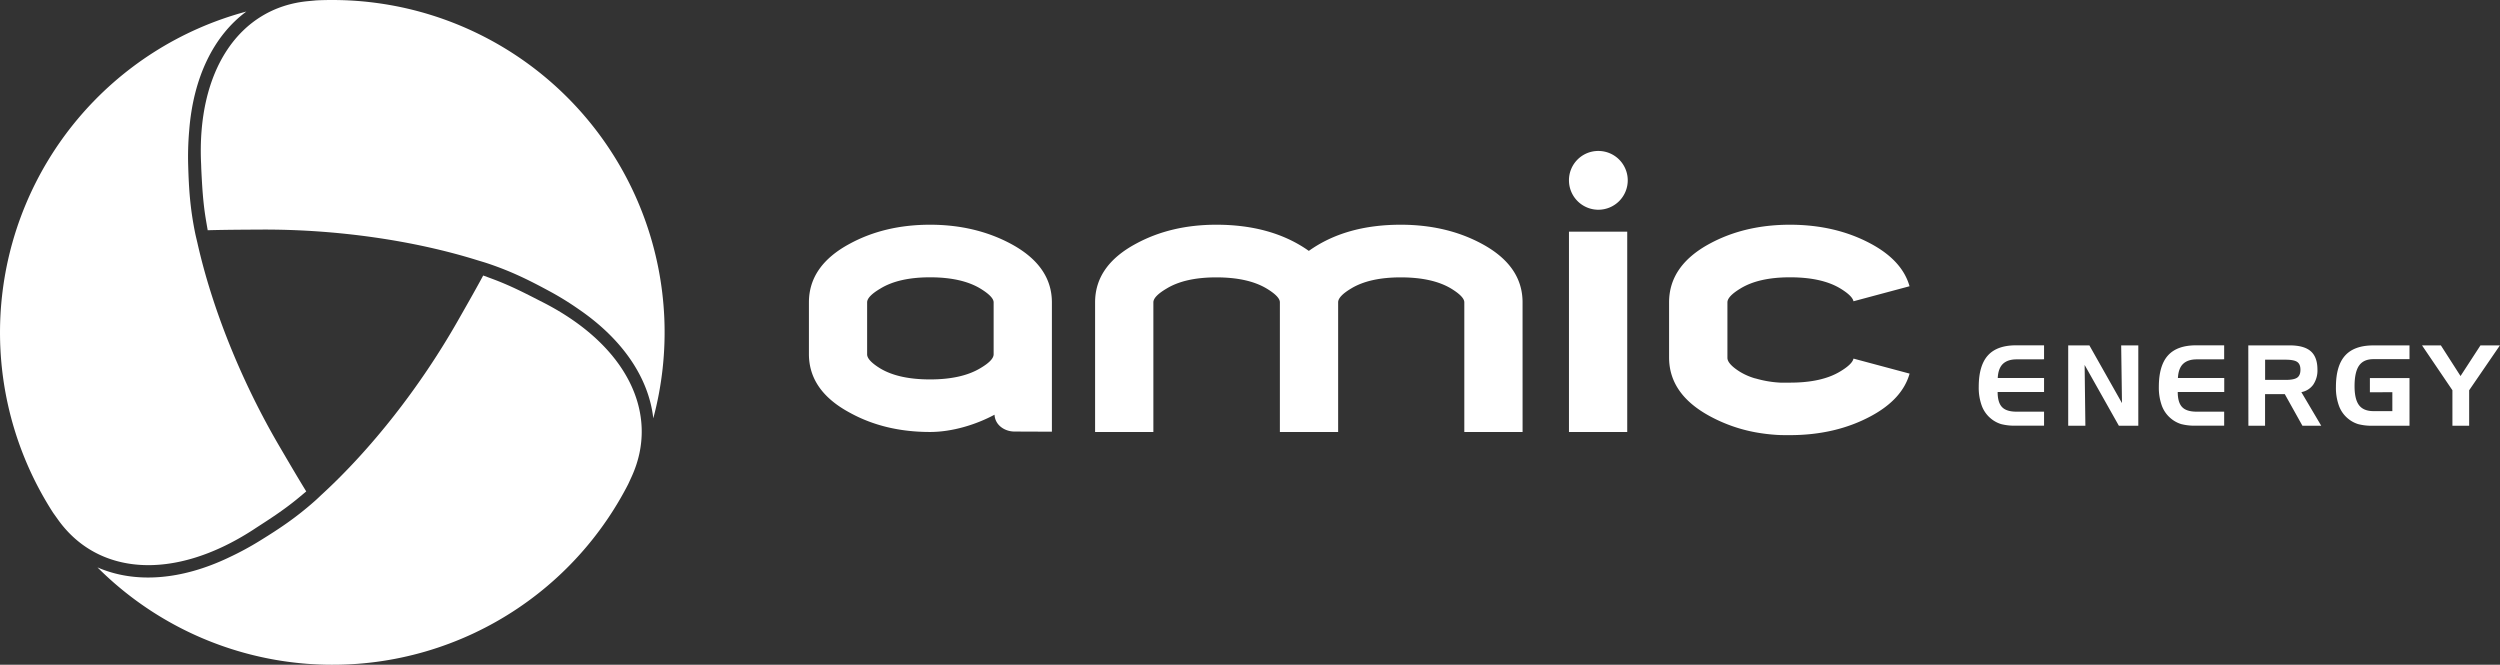 <svg xmlns="http://www.w3.org/2000/svg" viewBox="0 0 1559.23 414.59"><rect x="0" y="0" width="1559.23" height="414.59" fill="#333333" stroke="none"/><defs><style>.cls-1,.cls-2{fill:#fff;}.cls-1{fill-rule:evenodd;}</style></defs><g id="Ebene_2" data-name="Ebene 2"><g id="Layer_1" data-name="Layer 1"><path class="cls-1" d="M1257.72,224.13c-3.78,0-6.64,1-8.56,2.86s-3,4.83-3.18,8.77l28.88,0v8.73h-28.95q0,6.54,2.75,9.41c1.81,1.91,4.84,2.86,9.06,2.86h17.14v8.73h-17.65a33.56,33.56,0,0,1-9.18-1,18.47,18.47,0,0,1-6.28-3.4,18.73,18.73,0,0,1-5.72-8,32.72,32.72,0,0,1-1.91-11.78q0-13.29,5.71-19.63t17.69-6.31h17.34v8.72Zm32.2-8.72h13.21l20.33,36-.5-36h10.68v50.11h-12.13l-21.35-37.91.47,37.91h-10.71Zm80.18,8.72c-3.78,0-6.64,1-8.56,2.86s-3,4.83-3.19,8.77l28.89,0v8.73h-29q0,6.54,2.75,9.41c1.81,1.91,4.84,2.86,9.06,2.86h17.14v8.73h-17.65a33.56,33.56,0,0,1-9.18-1,18.47,18.47,0,0,1-6.28-3.4,18.75,18.75,0,0,1-5.73-8,33,33,0,0,1-1.9-11.78q0-13.29,5.71-19.63t17.69-6.31h17.34v8.72Zm55.43.21h-12.8v12.6h12.8c3.47,0,5.89-.48,7.23-1.43s2-2.58,2-4.9-.65-3.92-2-4.86-3.75-1.41-7.29-1.41m-23.23-8.93H1428q9,0,13.18,3.64t4.19,11.43a15.82,15.82,0,0,1-2.59,9.39,11.69,11.69,0,0,1-7.44,4.7l12.39,20.95H1436l-11-19.71h-12.3v19.71H1402.3Zm75.84,29.25v-8.87h24.7v29.73h-22.48a33.74,33.74,0,0,1-9.53-1,18.2,18.2,0,0,1-6.24-3.37,18.64,18.64,0,0,1-5.72-8,32.5,32.5,0,0,1-1.91-11.78q0-13.26,5.73-19.61t17.67-6.33h22.48V224h-22.48c-4.09,0-7.07,1.33-8.95,4s-2.83,7-2.83,12.82c0,5.49.93,9.44,2.8,11.9s4.87,3.69,9,3.69h11.77v-11.8Zm32.51-29.25h11.76l12.26,19.12,12.43-19.12h12.13l-19.18,28v22.13h-10.44V243.39Z"/><path class="cls-1" d="M656.06,269.24l-23.3-.09c-6.15,0-12.16-4-12.48-10.5-11.51,6.19-26.38,10.77-40.22,10.77q-28.23,0-50-12-25.54-13.7-25.54-36.58V188.56q0-22.89,25.54-36.58,21.81-11.82,50-11.82c18.83,0,35.57,4,50.25,11.82q25.71,13.74,25.75,36.58ZM619.72,221V188.59q0-3.56-8.3-8.63-11.64-7-31.36-7-19.51,0-30.94,7-8.29,4.88-8.3,8.63V221c0,2.54,2.77,5.48,8.3,8.86q11.43,6.78,30.94,6.78,19.73,0,31.36-7c5.53-3.25,8.3-6.13,8.3-8.67m329.9,48.47H913.28V188.56q0-3.57-8.3-8.63Q893.36,173,873.63,173q-19.53,0-30.94,6.94c-5.4,3.22-8.1,6.1-8.1,8.6v80.89H798.25V188.53c0-2.38-2.76-5.25-8.31-8.6Q778.33,173,758.6,173q-19.53,0-30.94,6.94-8.31,4.88-8.31,8.63v80.86H683V188.56q0-22.89,25.54-36.58,21.81-11.82,50.05-11.82,34.67,0,57.72,16.32,22.84-16.32,57.31-16.32,28.44,0,50.45,11.82,25.54,13.7,25.54,36.58Zm65.27,0H978.55V144.48h36.34ZM1156,187.9c-.46-2.25-3.19-4.93-8.24-8-7.73-4.66-18.2-6.94-31.35-6.94s-23.31,2.34-30.94,7c-5.38,3.27-8.09,6.13-8.09,8.63V223.2c0,2.53,2.67,5.51,8.09,8.85a39.36,39.36,0,0,0,9.35,4V236a66.61,66.61,0,0,0,15.58,2.65h.36l.73,0h4.92c13.15,0,23.62-2.29,31.35-7,5-3,7.78-5.71,8.24-8l35,9.37q-4.52,16-24.18,26.55-22,11.81-50.46,11.82h-3.86l-1.73-.06-.34,0h-.35l-1.37-.07h-.16a114.33,114.33,0,0,1-13.78-1.66v0a96.22,96.22,0,0,1-28.45-10.08c-16.86-9.17-25.33-21.32-25.33-36.59V188.56q0-22.89,25.33-36.58,21.81-11.8,50-11.82,28.44,0,50.46,11.82,19.66,10.54,24.18,26.55ZM996.72,94.15a18.33,18.33,0,1,1-18.17,18.33,18.26,18.26,0,0,1,18.17-18.33"/><path class="cls-2" d="M125.52,105.07c.53,10.63,1,20.05,2.72,30.85,0,0,.55,3.41,1.31,7.68,11.31-.32,23.88-.36,32.4-.41,48.34-.33,96.78,6.93,135.81,19.12h0c2,.62,4.08,1.2,6,1.84,15,5,25.92,10.44,38.35,17.15a184.56,184.56,0,0,1,18.78,11.54c27.54,18.83,43.71,42.87,46.56,68.06A207.25,207.25,0,0,0,207.07,0c-3.34,0-6.69.07-10,.25l-4.9.46c-42.66,4-69.66,43-66.72,102Z"/><path class="cls-2" d="M336.75,187.61c-9.47-4.86-17.86-9.16-28.07-13.07,0,0-3.24-1.22-7.31-2.71-5.38,10-11.63,20.87-15.84,28.27-23.9,42-54.41,80.34-84.48,108h0l0,0c-1.54,1.41-3.07,2.93-4.61,4.29-11.88,10.51-22,17.23-34,24.64A186.08,186.08,0,0,1,143,347.58C112.94,362,84,364,60.79,353.87A207.26,207.26,0,0,0,387,310.78c1.67-2.9,3.28-5.83,4.81-8.83l2.06-4.48c17.9-38.91-2.41-81.82-54.93-108.75Z"/><path class="cls-2" d="M159.64,329.26c8.94-5.77,16.86-10.88,25.36-17.77,0,0,2.68-2.19,6-5-5.94-9.64-12.25-20.5-16.56-27.85C150,237,132.07,191.37,123.12,151.47h0v0c-.46-2-1-4.12-1.41-6.13-3.16-15.54-3.92-27.67-4.33-41.79a186.17,186.17,0,0,1,.61-22c2.54-33.26,15.28-59.29,35.67-74.35a207.26,207.26,0,0,0-125.79,304c1.68,2.9,3.41,5.75,5.24,8.58l2.85,4c24.74,35,72.06,38.83,121.65,6.82Z"/></g></g></svg>
